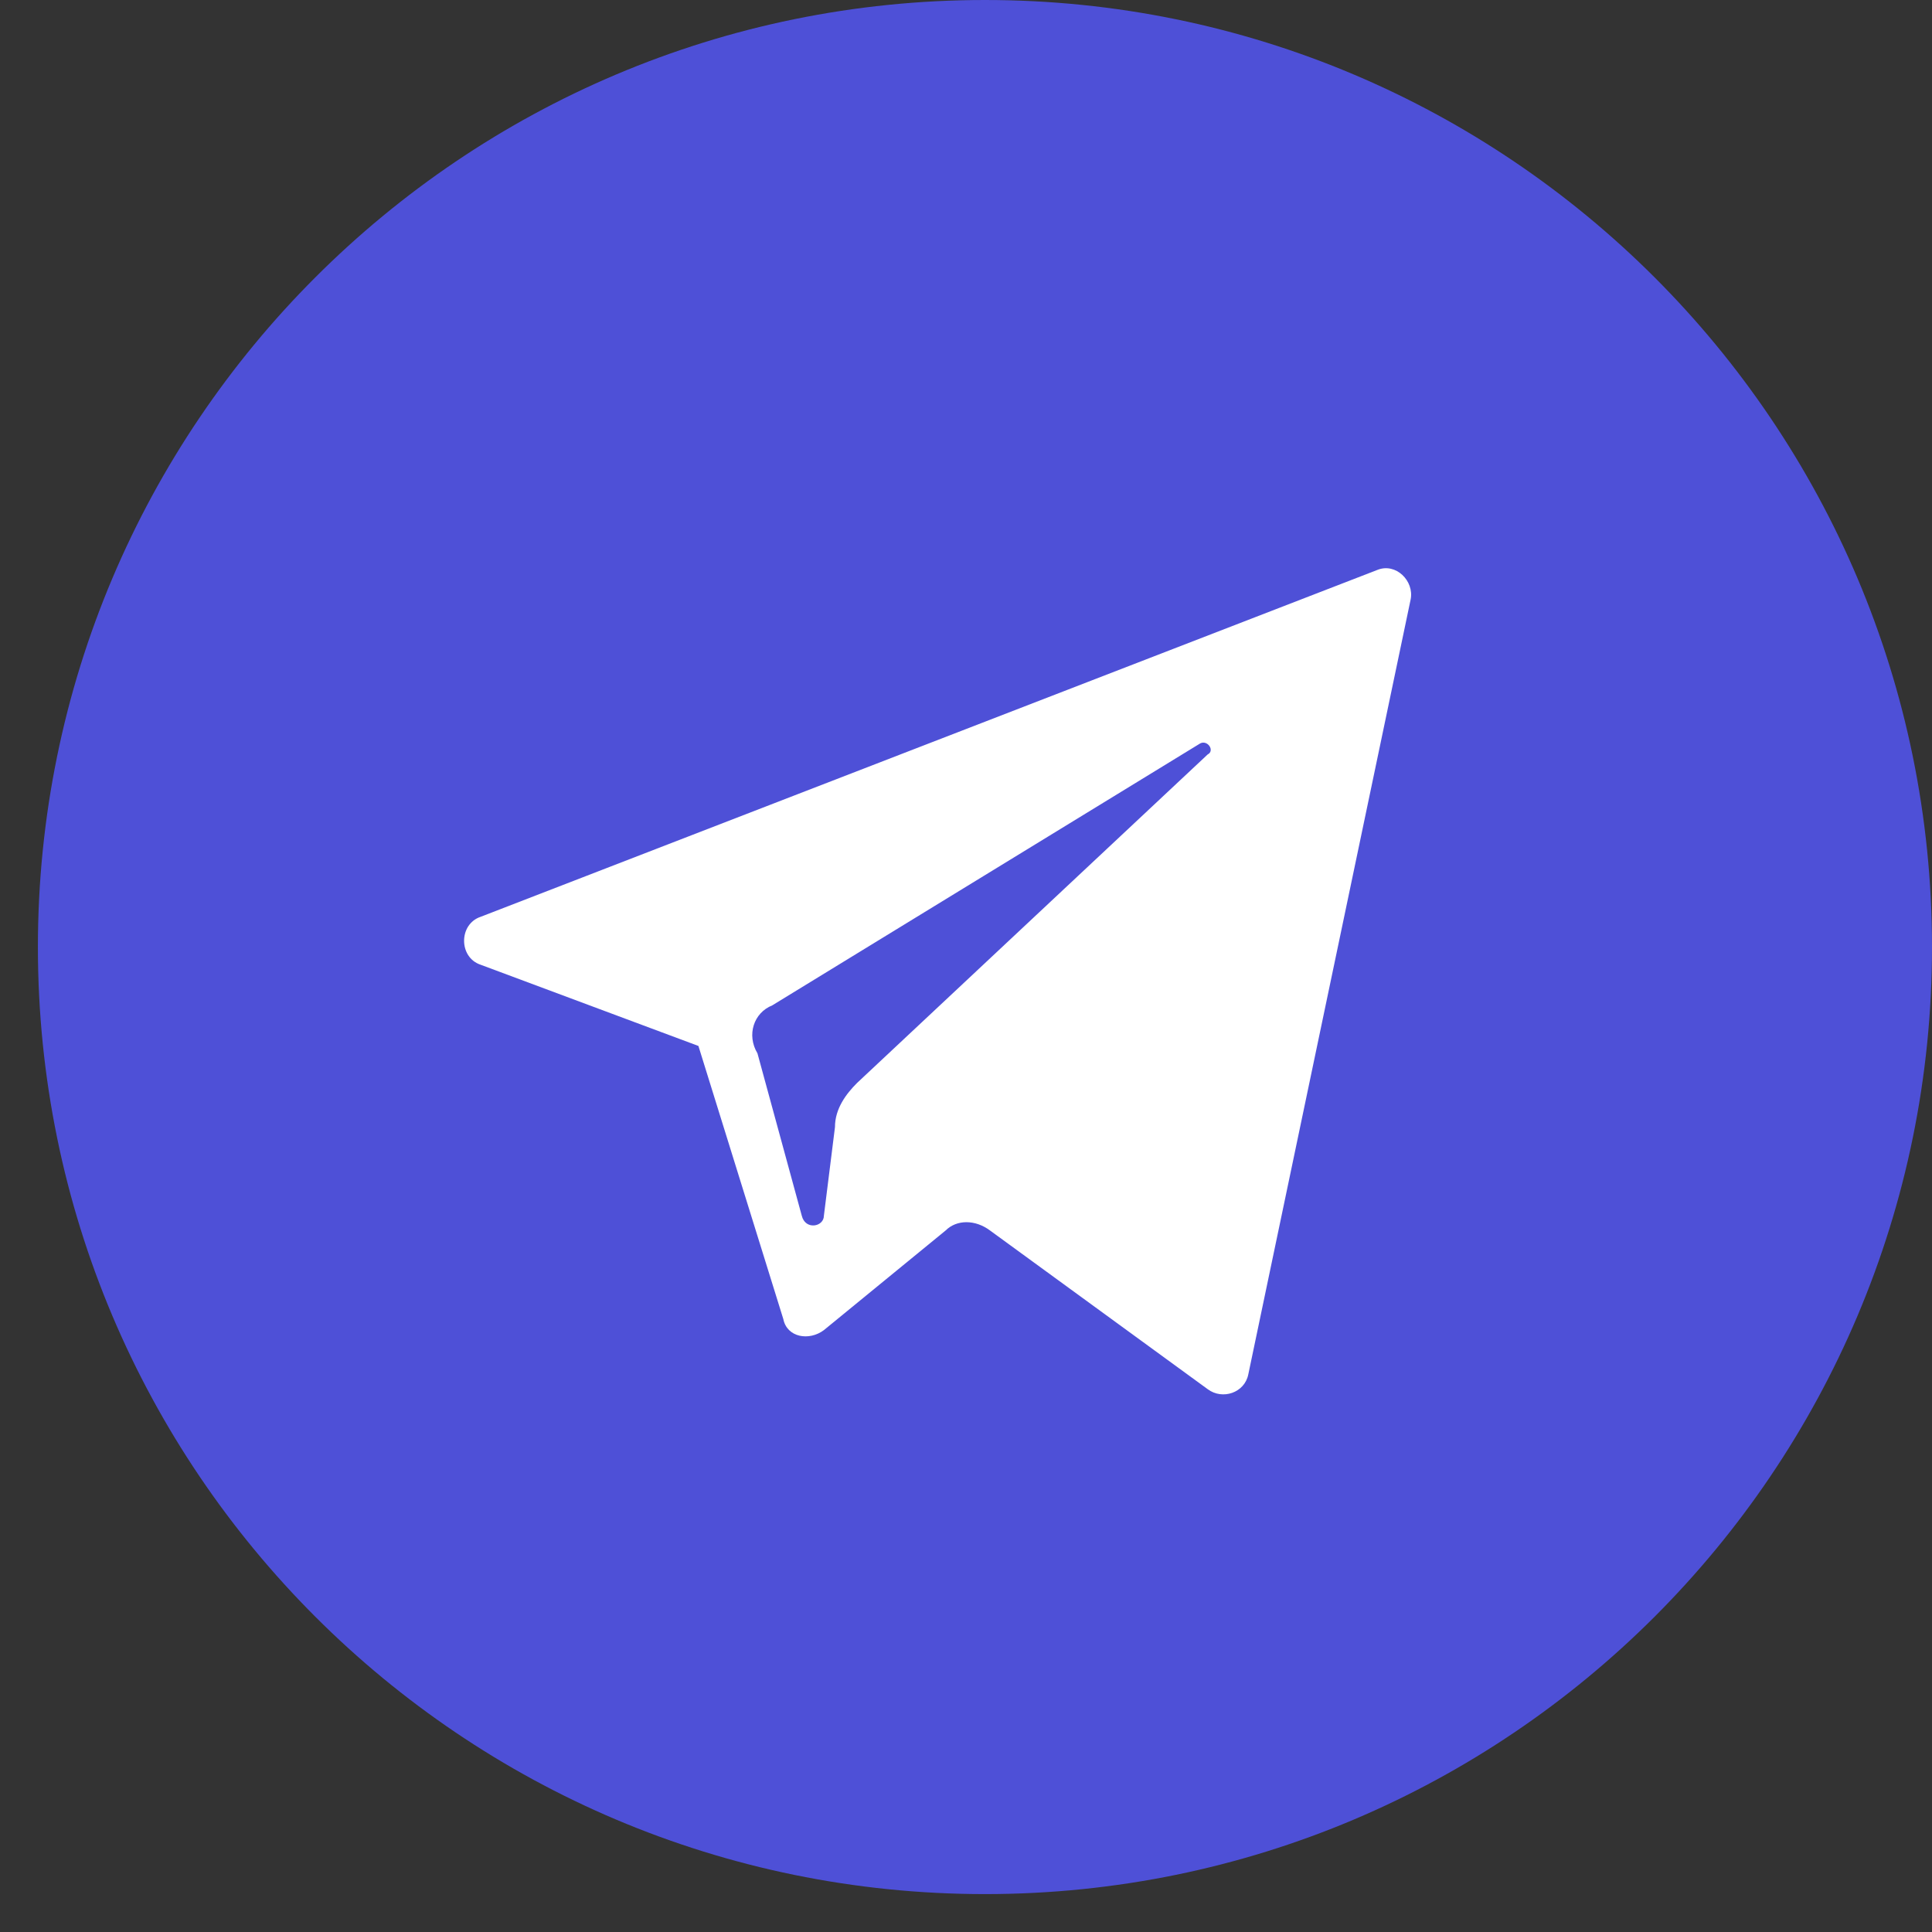 <?xml version="1.0" encoding="UTF-8"?> <svg xmlns="http://www.w3.org/2000/svg" width="34" height="34" viewBox="0 0 34 34" fill="none"><rect x="0" y="0" width="34" height="34" fill="#333333" stroke="none"/><g clip-path="url(#clip0_1_975)"><g clip-path="url(#clip1_1_975)"><g clip-path="url(#clip2_1_975)"><path d="M17.334 33.333C26.538 33.333 34 25.871 34 16.667C34 7.462 26.538 0 17.334 0C8.129 0 0.667 7.462 0.667 16.667C0.667 25.871 8.129 33.333 17.334 33.333Z" fill="#4E50D7"></path><path d="M8.459 16.978L12.291 18.407L13.785 23.213C13.85 23.538 14.239 23.603 14.499 23.408L16.642 21.654C16.837 21.46 17.162 21.46 17.422 21.654L21.253 24.447C21.513 24.642 21.903 24.512 21.968 24.187L24.825 10.549C24.89 10.224 24.566 9.899 24.241 10.029L8.459 16.134C8.07 16.264 8.07 16.849 8.459 16.978ZM13.59 17.693L21.123 13.082C21.253 13.017 21.383 13.212 21.253 13.277L15.084 19.057C14.889 19.252 14.694 19.511 14.694 19.836L14.499 21.395C14.499 21.59 14.174 21.654 14.11 21.395L13.33 18.537C13.135 18.212 13.265 17.823 13.59 17.693Z" fill="white"></path></g></g></g><defs><clipPath id="clip0_1_975"><rect width="33.333" height="33.333" fill="white" transform="translate(0.667)"></rect></clipPath><clipPath id="clip1_1_975"><rect width="33.333" height="33.333" fill="white" transform="translate(0.667)"></rect></clipPath><clipPath id="clip2_1_975"><rect width="33.333" height="33.333" fill="white" transform="translate(0.667)"></rect></clipPath></defs></svg> 